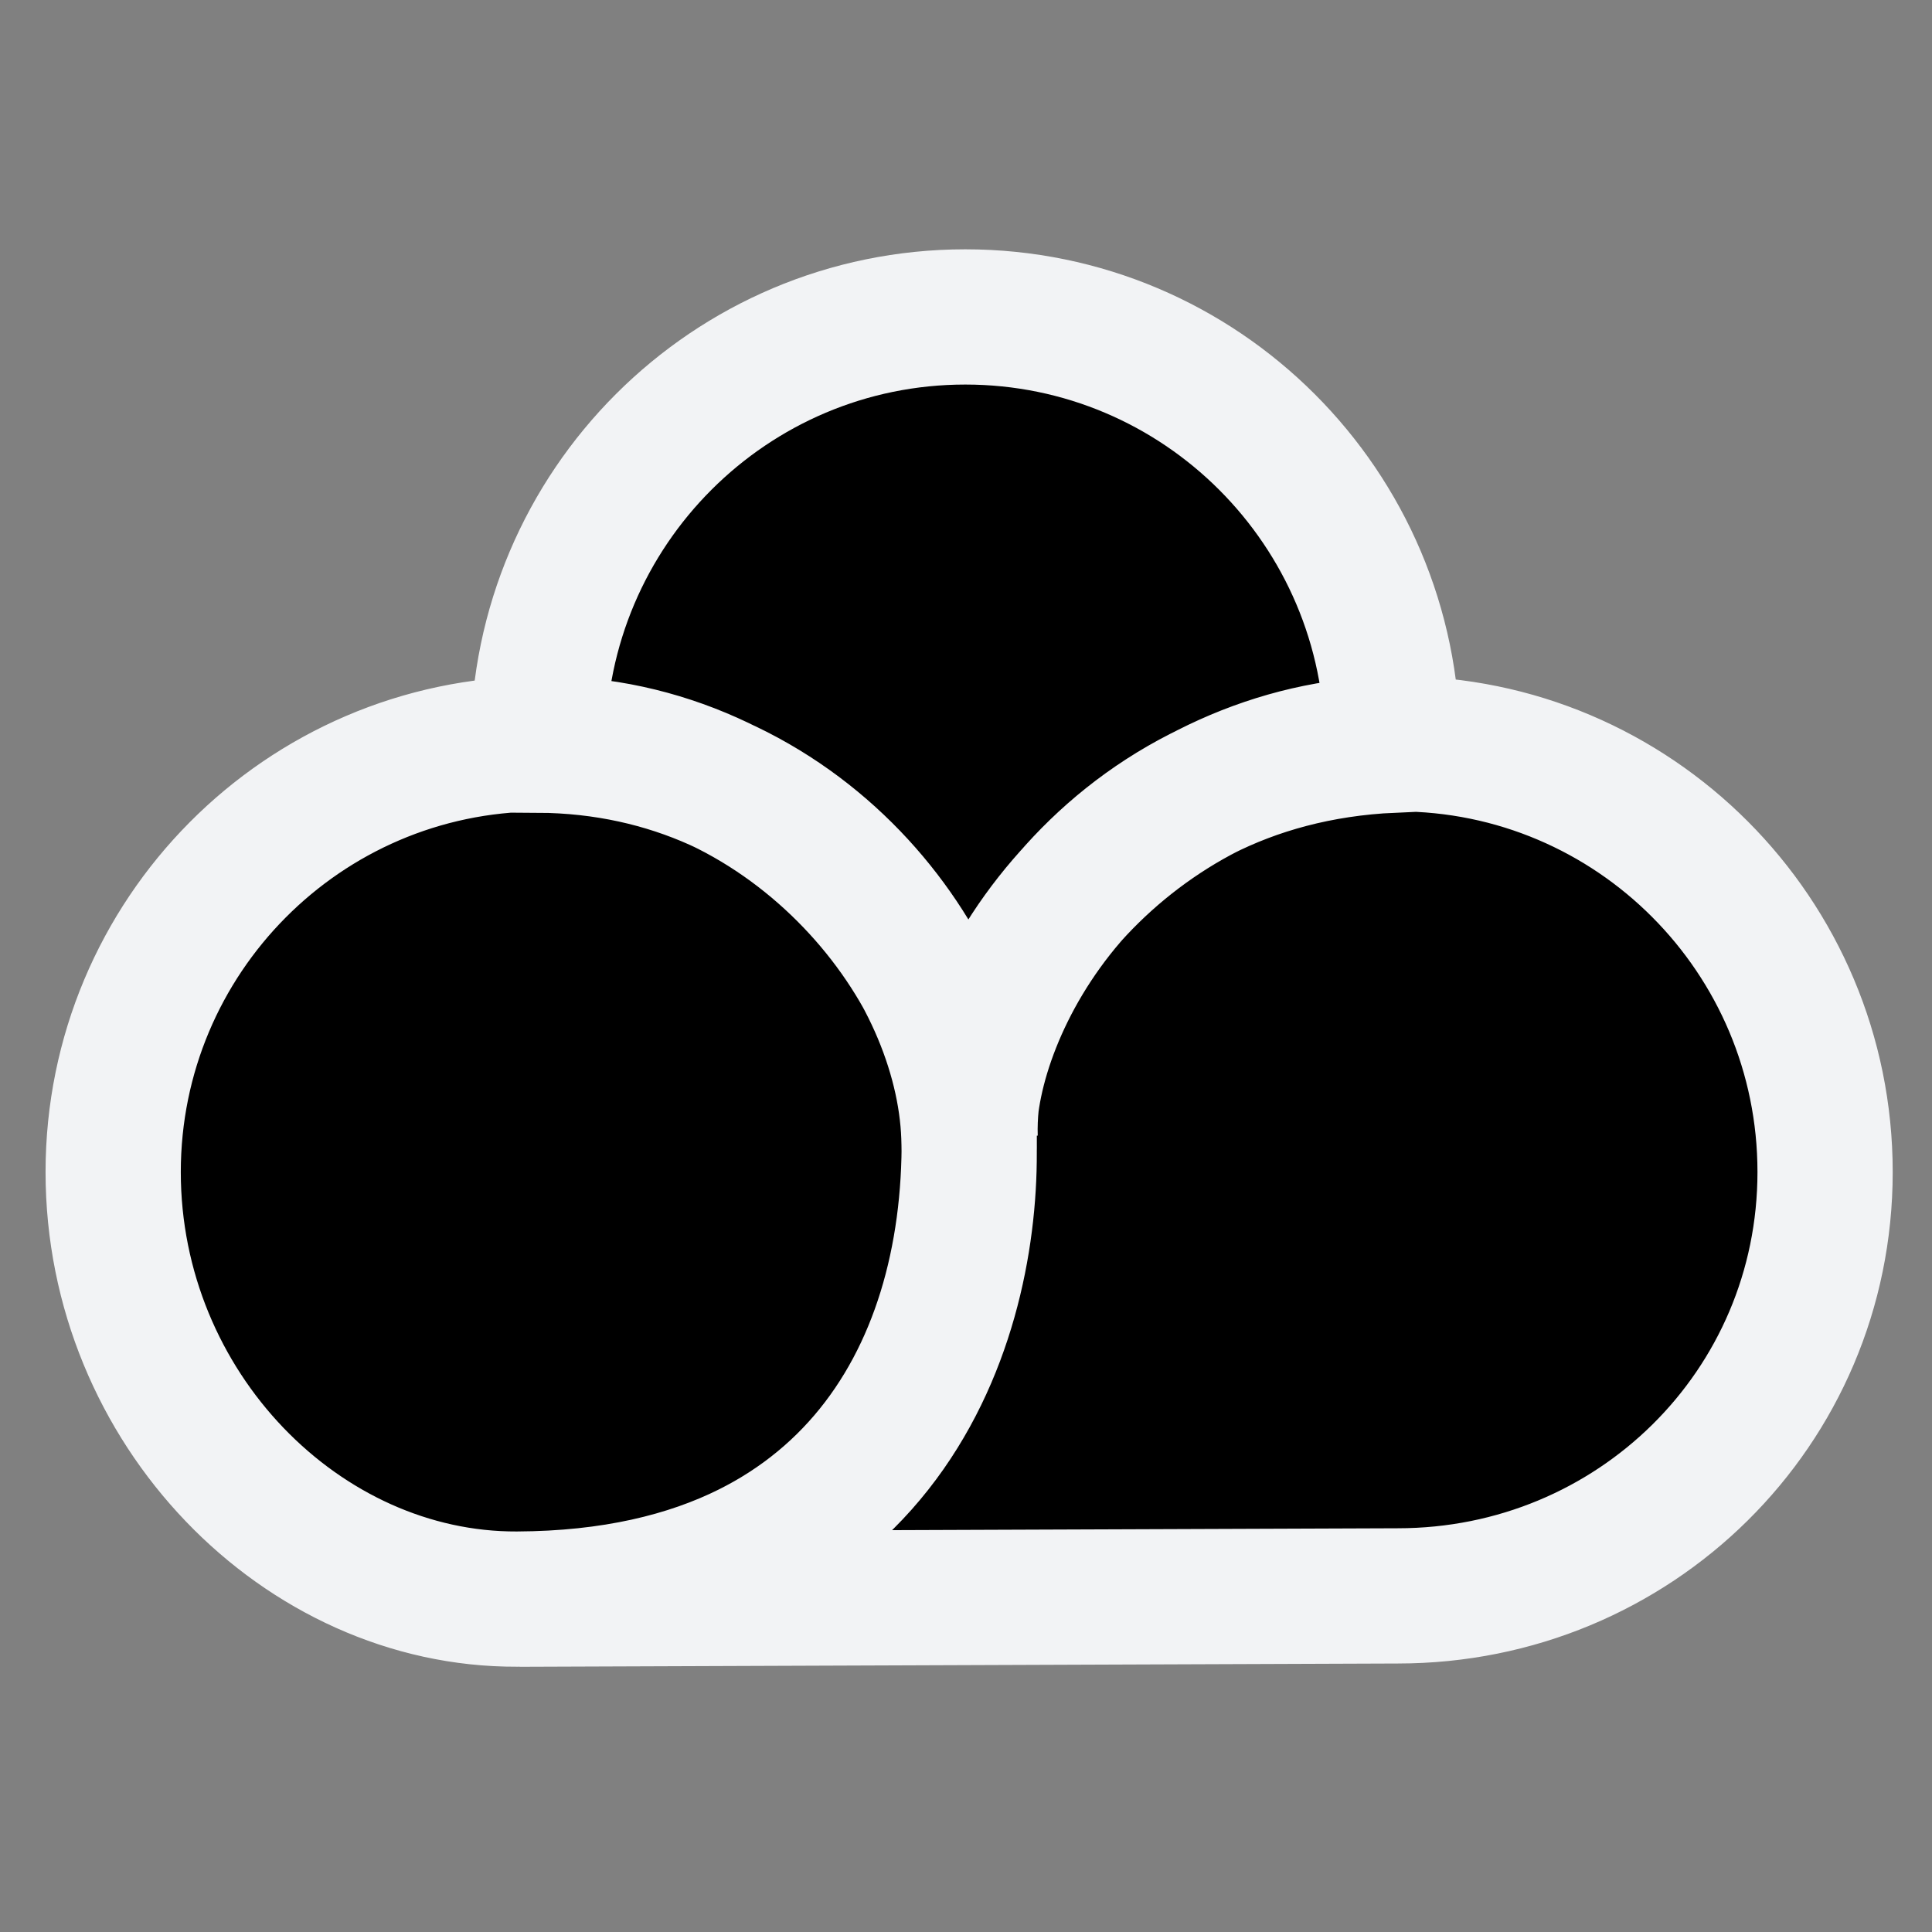 <svg xmlns="http://www.w3.org/2000/svg" viewBox="0 0 500 500" aria-hidden="true" id="logo">
  <rect x="0" y="0" width="500" height="500" fill="#808080" stroke="none"/>
  <path d="m 249.819,82.022 c -60.927,0.008 -110.365,49.421 -110.545,110.489 0.192,-0.008 0.383,-0.015 0.575,-0.021 62.997,-0.559 110.269,56.103 111.22,101.774 -1.361,-46.519 48.805,-100.956 109.297,-101.726 C 360.202,131.458 310.758,82.028 249.819,82.022 Z m 110.548,110.517 0.01,0.3 c -76.553,3.466 -109.862,68.005 -109.544,101.196 0.608,63.549 -33.236,119.479 -116.418,119.828 l 227.357,-0.85 c 61.061,6.4e-4 110.56,-48.507 110.56,-109.709 -10e-4,-61.201 -49.5,-110.814 -110.56,-110.814 -0.468,0.013 -0.936,0.03 -1.404,0.049 z M 250.741,294.038 C 249.164,250.294 208.438,193.247 139.259,192.839 l 0.015,-0.327 C 78.448,192.828 29.302,242.335 29.29,303.304 29.289,364.506 78.236,414.074 133.816,413.844 232.42,413.436 252.317,337.782 250.741,294.038 Z"
        style="fill:#00000000;stroke:#f2f3f5;stroke-width:35;" />
</svg>
